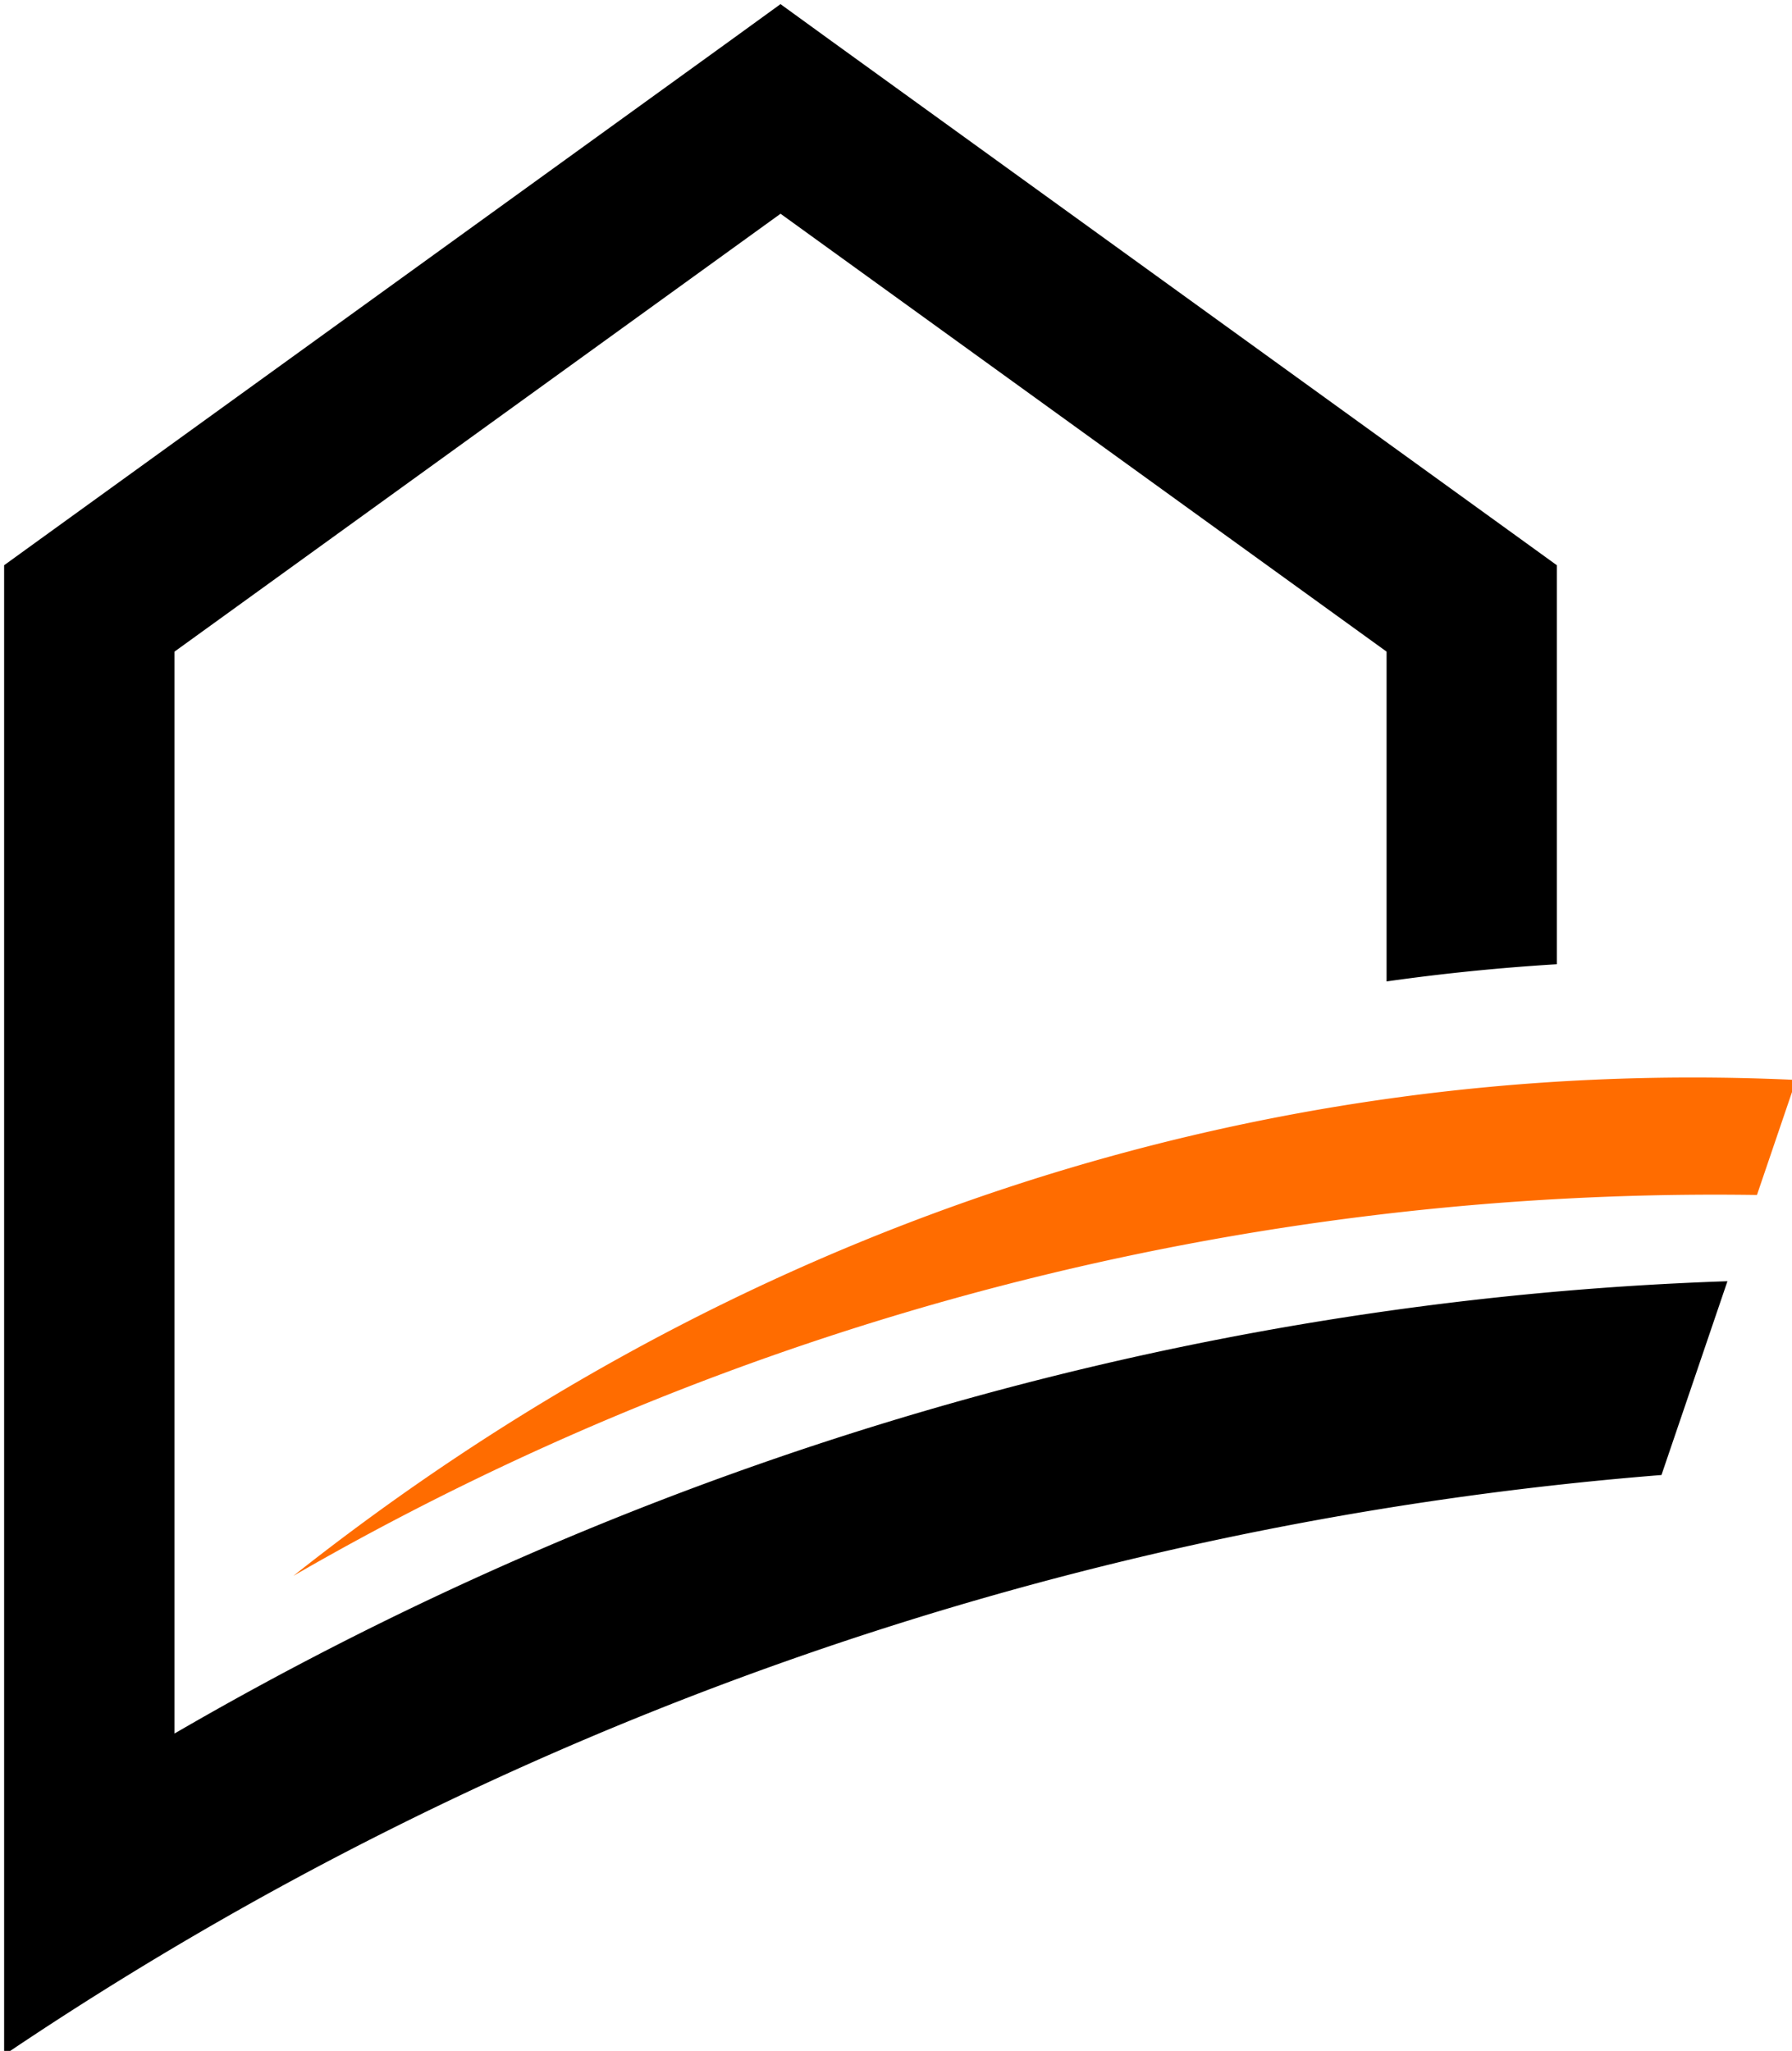 <?xml version="1.0" encoding="UTF-8" standalone="no"?>
<svg
   id="Layer_1"
   data-name="Layer 1"
   version="1.1"
   width="434.67"
   height="497.41"
   xmlns="http://www.w3.org/2000/svg"
   xmlns:svg="http://www.w3.org/2000/svg">
  <defs
     id="defs15">
    <style
       id="style13">.cls-8{fill:#FF6C00;}.cls-10,.cls-9{fill:#000;}</style>
  </defs>
  <g
     id="g584"
     transform="translate(-810.16,-334.04)"
     style="opacity:1">
    <path
       class="cls-8"
       d="m 1236.33,623.86 a 689.63,689.63 0 0 0 -355,92.37 v 0 c 104.86,-83.05 231.15,-126.5 364.5,-120.27 z"
       id="path17" />
    <path
       class="cls-9"
       d="m 1146.49,572.08 v -80 l -147,-106.2 -147,106.2 v 262.4 c 115.31,-67 245,-105.24 376.68,-109.7 l -16,47 A 838,838 0 0 0 811.16,832.45 V 471.13 l 8.64,-6.25 167.68,-121.14 12,-8.7 12,8.7 167.67,121.14 8.64,6.25 v 96.77 q -20.86,1.27 -41.37,4.18"
       id="path19" />
  </g>
</svg>
